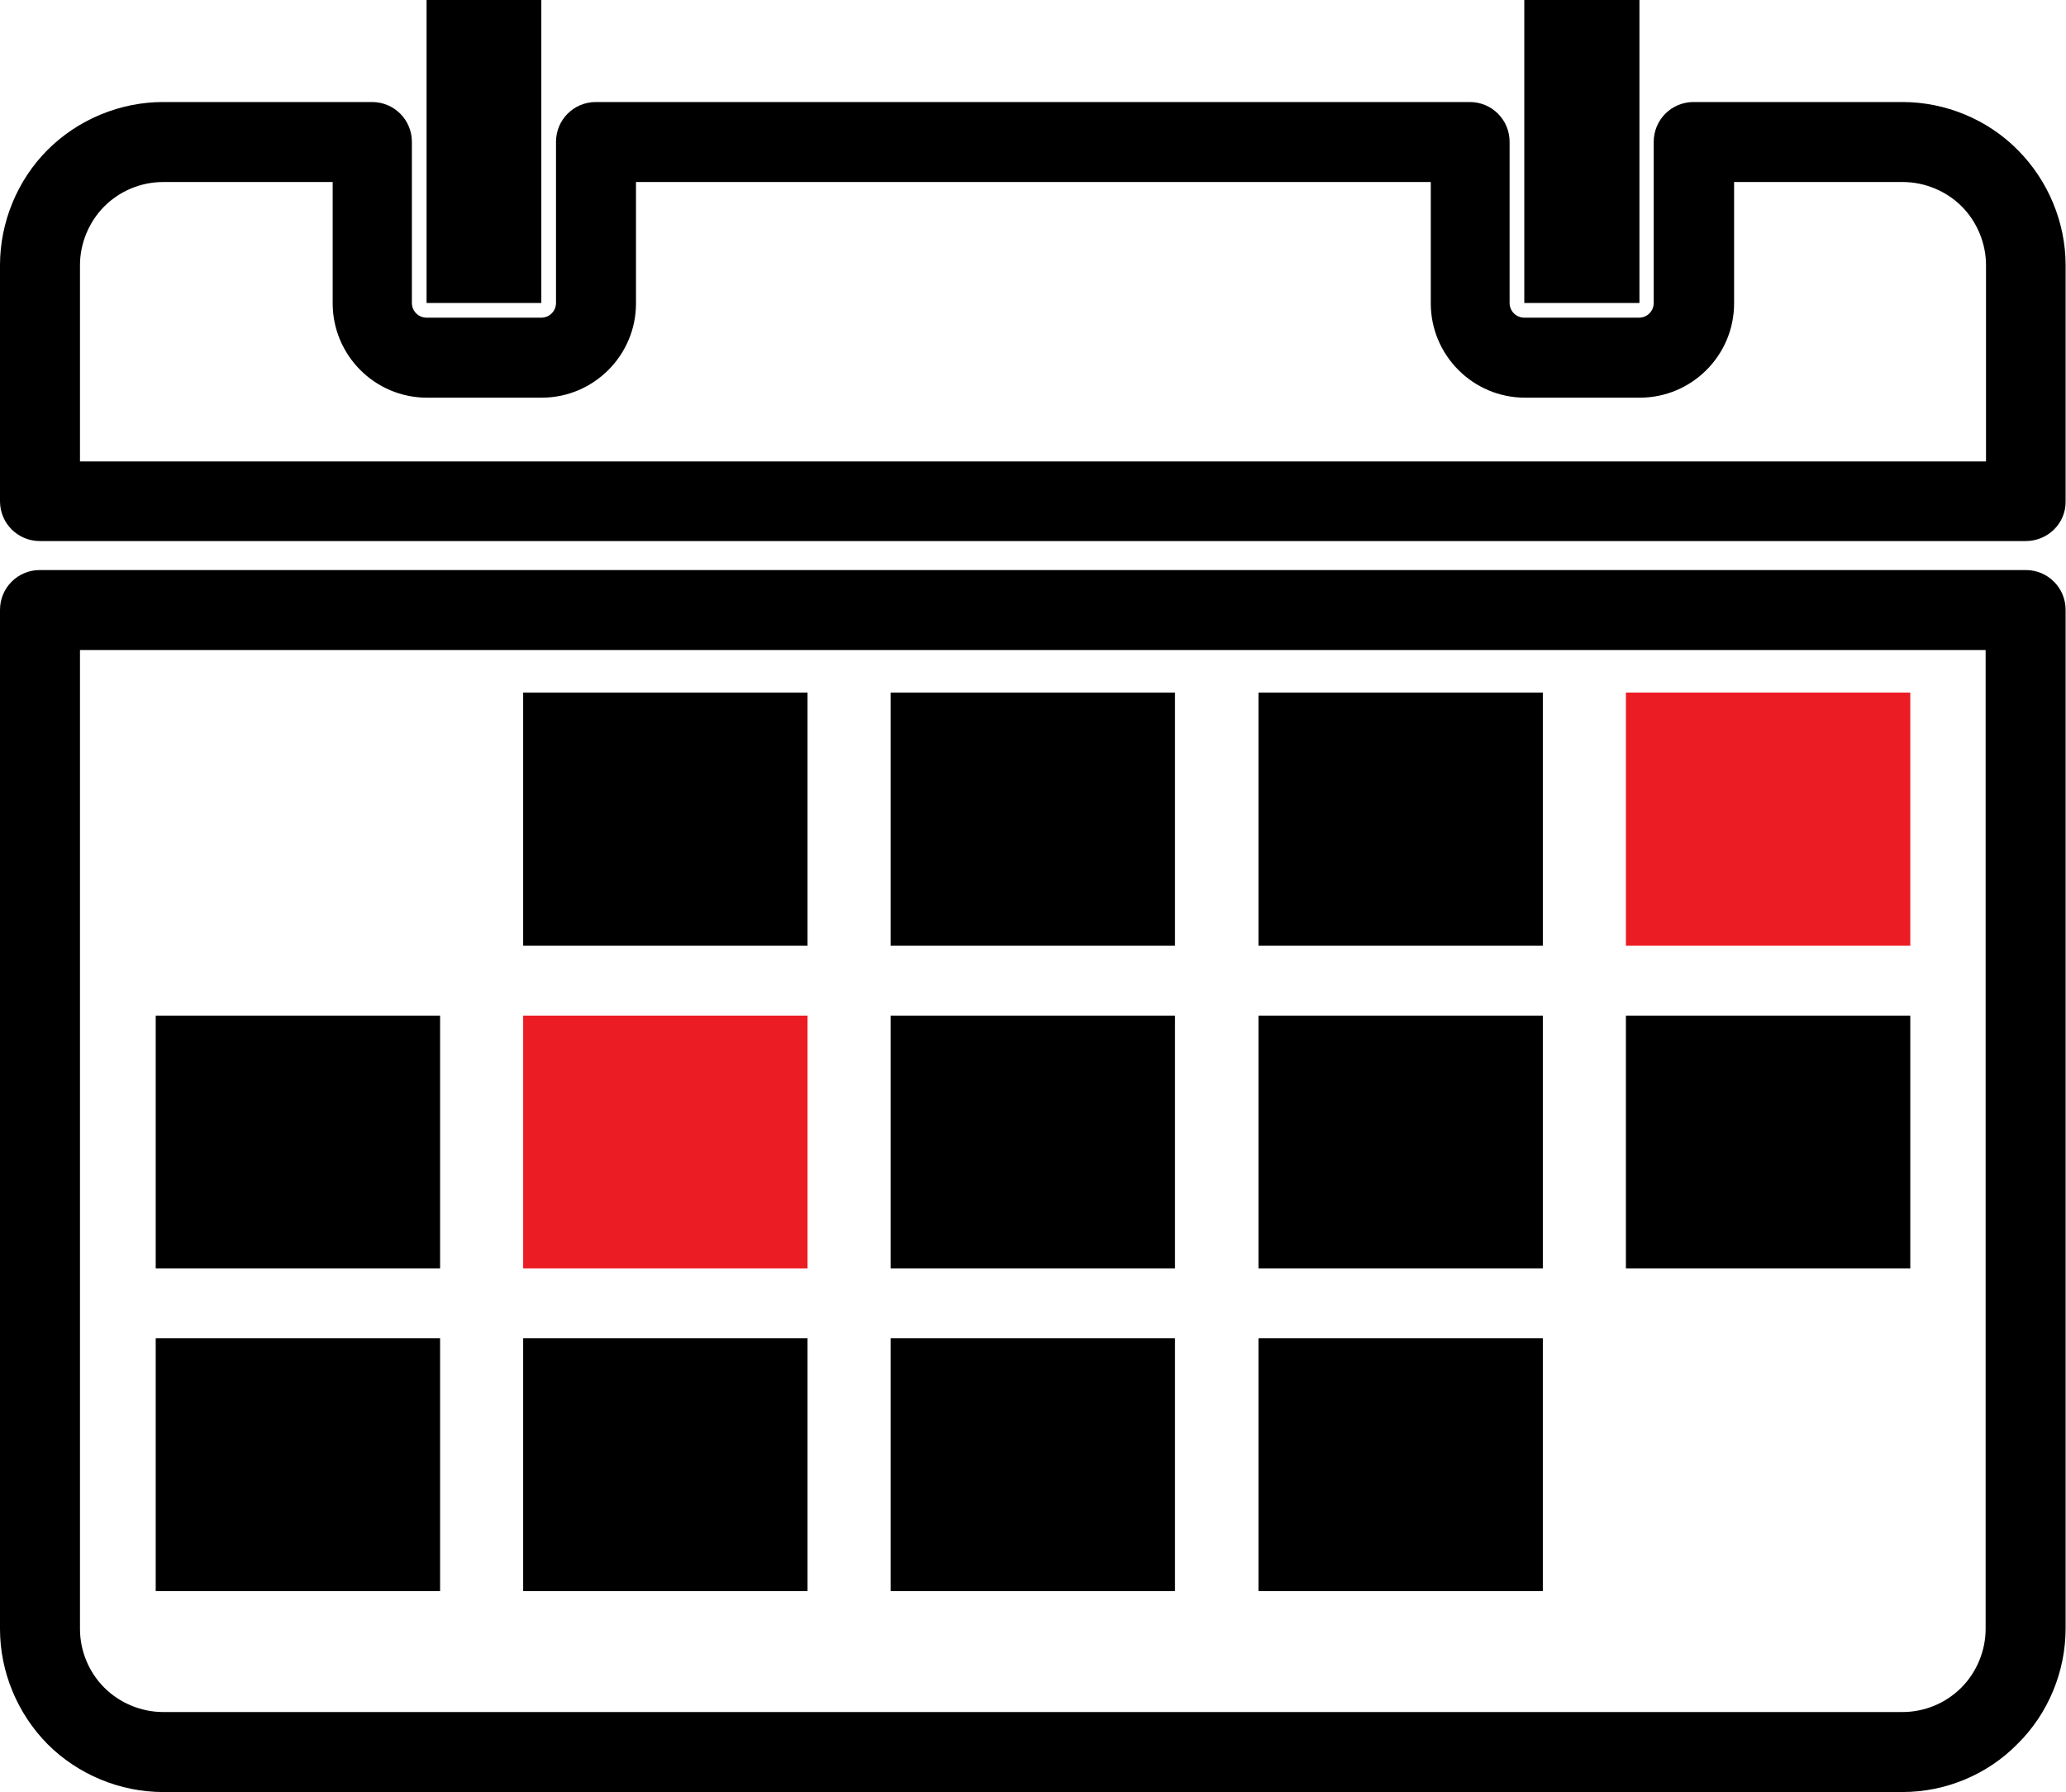 <?xml version="1.0" encoding="utf-8"?>
<!-- Generator: Adobe Illustrator 26.2.1, SVG Export Plug-In . SVG Version: 6.00 Build 0)  -->
<svg version="1.1" id="Layer_1" xmlns="http://www.w3.org/2000/svg" xmlns:xlink="http://www.w3.org/1999/xlink" x="0px" y="0px"
	 viewBox="0 0 534.7 463.7" style="enable-background:new 0 0 534.7 463.7;" xml:space="preserve">
<style type="text/css">
	.st0{fill:#EC1C24;}
</style>
<g id="Layer_1_2_">
	<g id="Layer_1_1_">
	</g>
</g>
<g id="Layer_2_1_">
</g>
<g id="Layer_3">
</g>
<path d="M492.4,463.7H42.2c-11.1,0-22-4.5-29.9-12.4C4.5,443.4,0,432.6,0,421.5V157.8c0-5.7,4.6-10.3,10.3-10.3h514
	c5.7,0,10.3,4.6,10.3,10.3v263.6c0,11.1-4.5,22-12.4,29.8C514.4,459.2,503.5,463.7,492.4,463.7z M20.7,168.2v253.3
	c0,5.7,2.3,11.2,6.3,15.2c4,4,9.6,6.3,15.2,6.3h450.2c5.7,0,11.2-2.3,15.2-6.3c4-4,6.3-9.6,6.3-15.2V168.2H20.7z"/>
<rect x="420.8" y="179.2" class="st0" width="73.6" height="65.5"/>
<rect x="420.8" y="262.8" width="73.6" height="65.4"/>
<rect x="325.7" y="179.2" width="73.6" height="65.5"/>
<rect x="325.7" y="262.8" width="73.6" height="65.4"/>
<rect x="325.7" y="346.3" width="73.6" height="65.4"/>
<rect x="230.5" y="179.2" width="73.6" height="65.5"/>
<rect x="230.5" y="262.8" width="73.6" height="65.4"/>
<rect x="230.5" y="346.3" width="73.6" height="65.4"/>
<rect x="135.4" y="179.2" width="73.6" height="65.5"/>
<rect x="135.4" y="262.8" class="st0" width="73.6" height="65.4"/>
<rect x="135.4" y="346.3" width="73.6" height="65.4"/>
<rect x="40.3" y="262.8" width="73.6" height="65.4"/>
<rect x="40.3" y="346.3" width="73.6" height="65.4"/>
<path d="M524.3,140h-514C4.6,140,0,135.4,0,129.7V68.6c0-11.1,4.5-22,12.3-29.8c7.9-7.9,18.8-12.4,29.9-12.4h54.1
	c5.7,0,10.3,4.6,10.3,10.3v41.7c0,2.1,1.7,3.8,3.8,3.8h29.7c2.1,0,3.8-1.7,3.8-3.8V36.7c0-5.7,4.6-10.3,10.3-10.3h226.2
	c5.7,0,10.3,4.6,10.3,10.3v41.7c0,2.1,1.7,3.8,3.8,3.8h29.7c2.1,0,3.8-1.7,3.8-3.8V36.7c0-5.7,4.6-10.3,10.3-10.3h54.1
	c11.1,0,22,4.5,29.8,12.4c7.9,7.9,12.4,18.8,12.4,29.8v61.1C534.7,135.4,530,140,524.3,140z M20.7,119.4H514V68.6
	c0-5.6-2.3-11.2-6.3-15.2c-4-4-9.6-6.3-15.2-6.3h-43.7v31.4c0,13.5-11,24.4-24.4,24.4h-29.7c-13.5,0-24.4-11-24.4-24.4V47.1H164.6
	v31.4c0,13.5-11,24.4-24.4,24.4h-29.7c-13.5,0-24.4-11-24.4-24.4V47.1H42.2c-5.7,0-11.2,2.3-15.2,6.3c-4,4-6.3,9.6-6.3,15.2
	C20.7,68.6,20.7,119.4,20.7,119.4z"/>
<polygon points="110.4,78.4 140.1,78.4 140.1,36.7 140.1,0 110.4,0 110.4,36.7 "/>
<polygon points="394.5,78.4 424.3,78.4 424.3,36.7 424.3,0 394.5,0 394.5,36.7 "/>
</svg>
